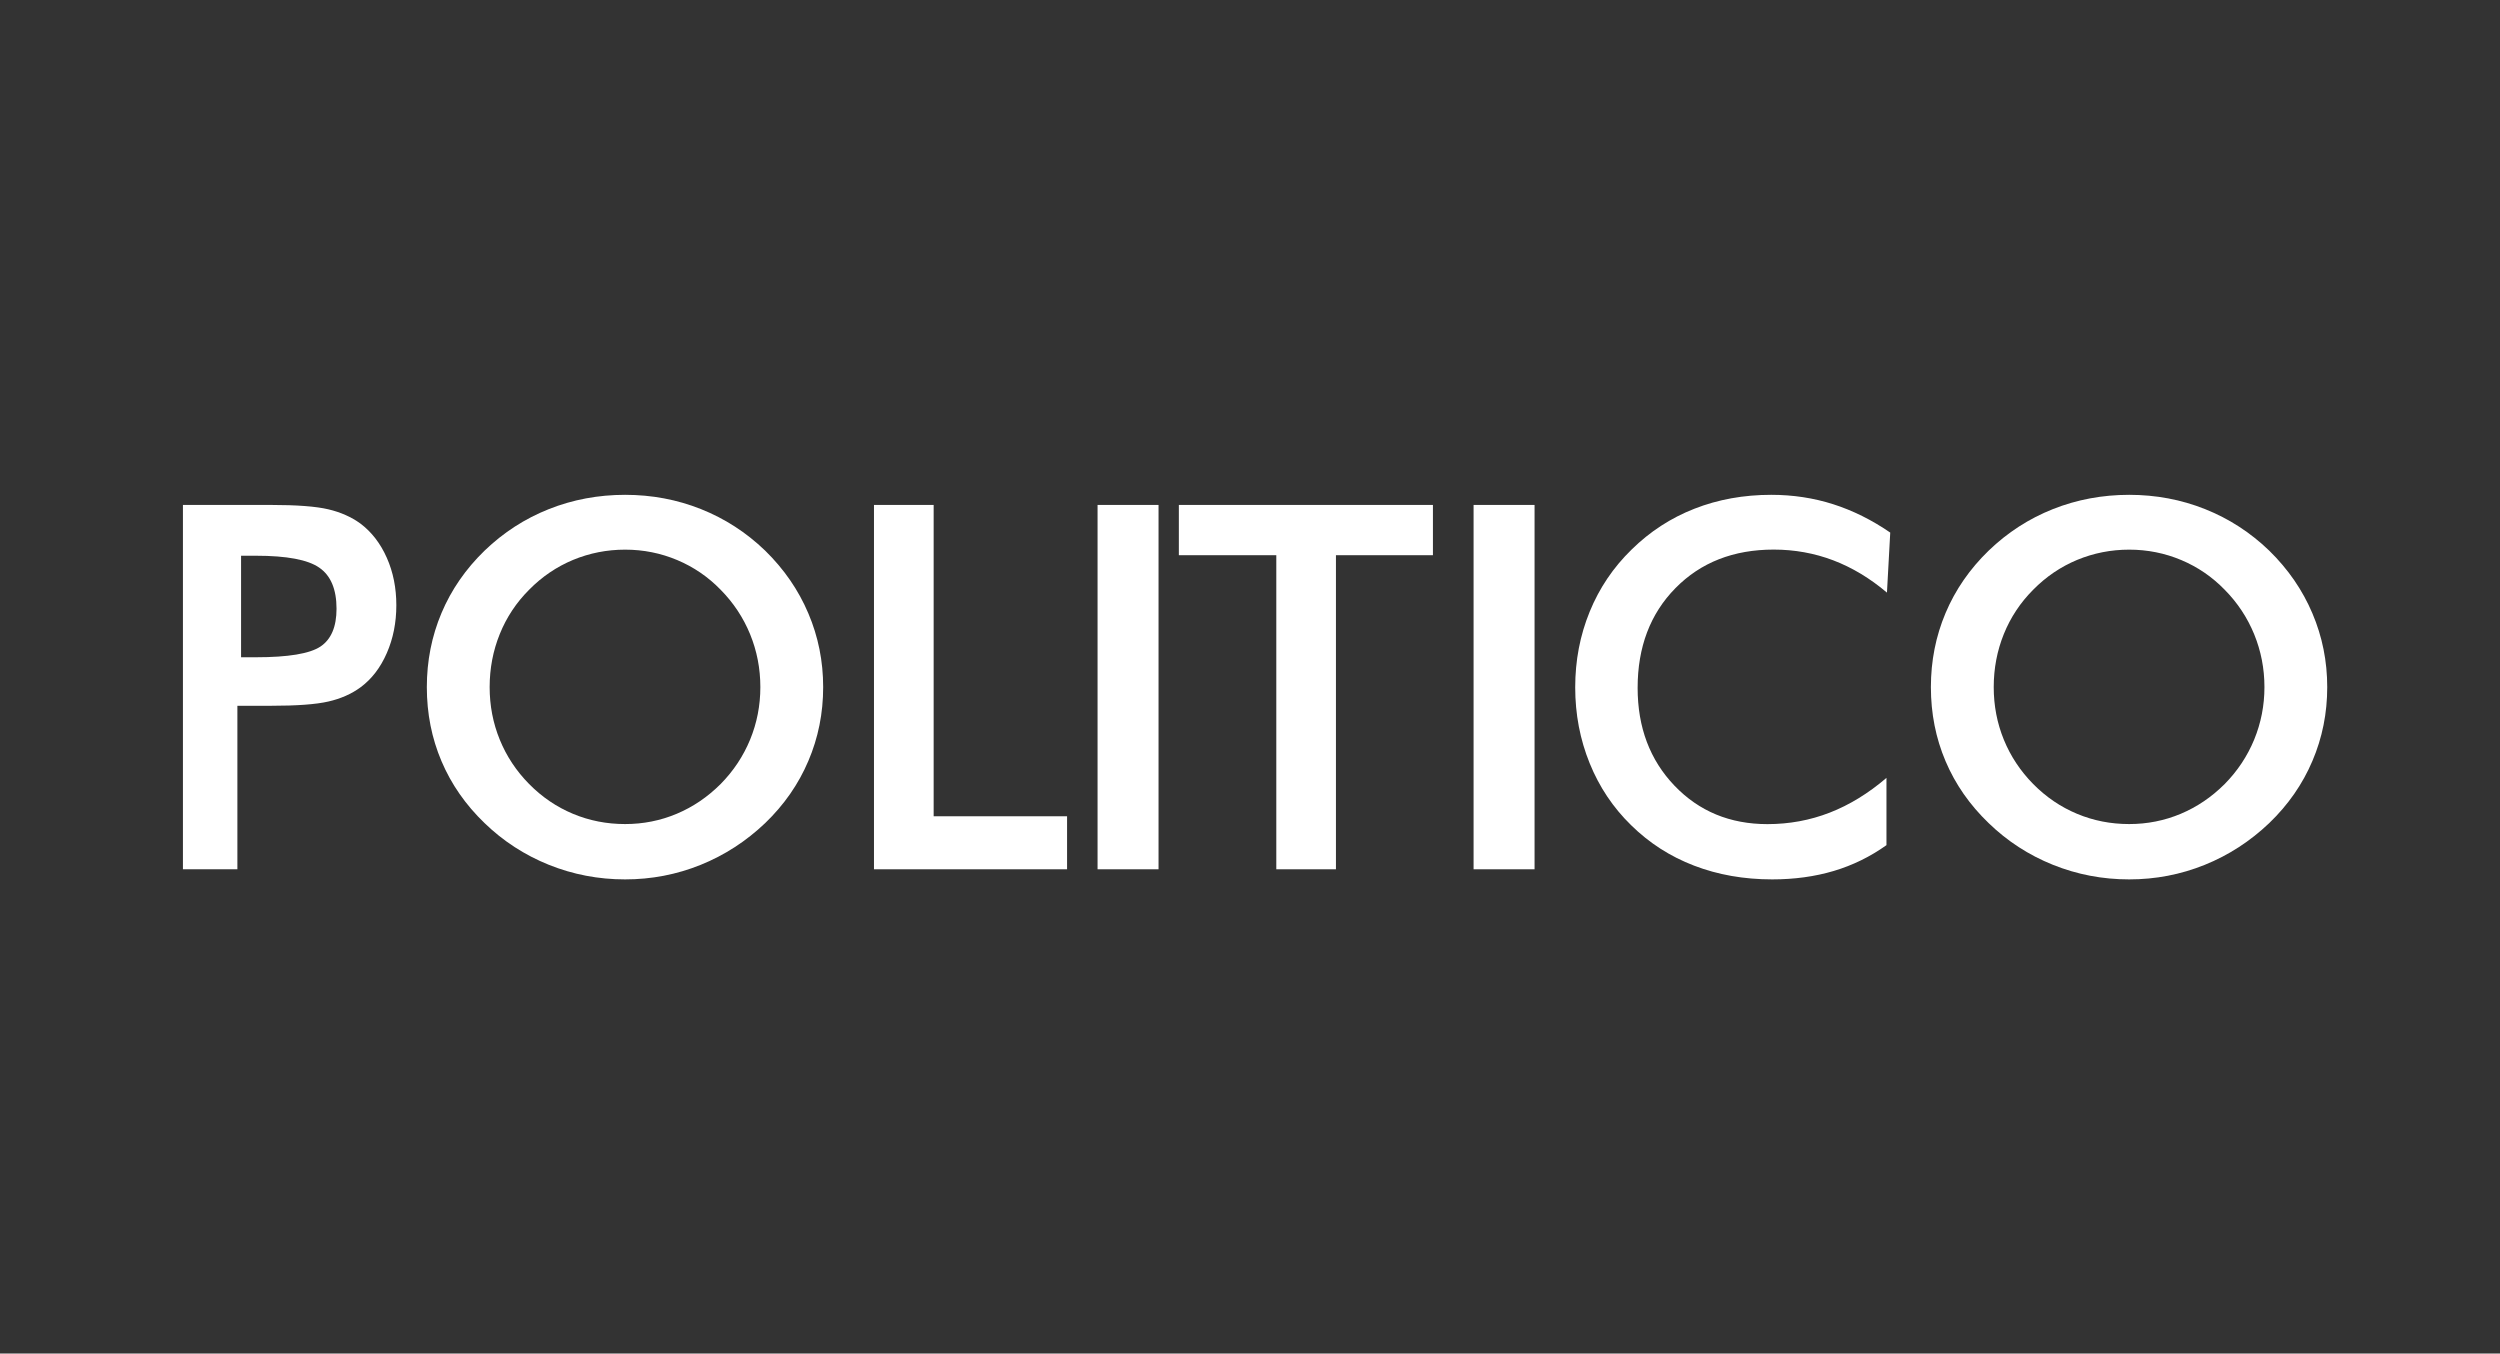 <svg width="157" height="85" viewBox="0 0 157 85" fill="none" xmlns="http://www.w3.org/2000/svg">
<rect x="0" y="0" width="157" height="85" fill="#333333" stroke="none"/>
<path fill-rule="evenodd" clip-rule="evenodd" d="M14.908 54.591V44.323H17.009C18.645 44.323 19.848 44.235 20.62 44.056C21.393 43.88 22.065 43.584 22.638 43.166C23.343 42.645 23.894 41.927 24.293 41.01C24.693 40.095 24.89 39.093 24.89 38.01C24.89 36.927 24.693 35.934 24.293 35.032C23.894 34.131 23.343 33.415 22.638 32.882C22.065 32.466 21.393 32.167 20.62 31.985C19.848 31.802 18.645 31.71 17.009 31.71H11.488V54.591H14.908ZM16.074 41.276H15.139V34.9H16.074C18.006 34.9 19.332 35.148 20.052 35.65C20.774 36.148 21.134 37.01 21.134 38.229C21.134 39.363 20.796 40.155 20.122 40.605C19.448 41.052 18.098 41.276 16.074 41.276Z" fill="white"/>
<path fill-rule="evenodd" clip-rule="evenodd" d="M50.764 47.789C51.386 46.333 51.695 44.787 51.695 43.151C51.695 41.525 51.386 39.981 50.764 38.52C50.145 37.057 49.241 35.745 48.053 34.581C46.866 33.438 45.521 32.569 44.021 31.971C42.52 31.374 40.934 31.075 39.258 31.075C37.571 31.075 35.977 31.374 34.47 31.971C32.965 32.569 31.618 33.438 30.431 34.581C29.243 35.734 28.342 37.039 27.727 38.496C27.112 39.954 26.805 41.505 26.805 43.151C26.805 44.807 27.112 46.358 27.727 47.805C28.342 49.253 29.243 50.547 30.431 51.69C31.597 52.82 32.943 53.694 34.463 54.308C35.984 54.92 37.582 55.226 39.258 55.226C40.913 55.226 42.493 54.922 43.998 54.315C45.503 53.707 46.855 52.831 48.053 51.69C49.241 50.547 50.145 49.246 50.764 47.789ZM47.108 39.833C47.536 40.882 47.75 41.987 47.75 43.151C47.75 44.305 47.536 45.401 47.108 46.446C46.678 47.488 46.061 48.42 45.255 49.237C44.437 50.054 43.518 50.677 42.495 51.107C41.471 51.537 40.392 51.751 39.258 51.751C38.102 51.751 37.011 51.537 35.982 51.107C34.953 50.677 34.035 50.054 33.23 49.237C32.424 48.42 31.809 47.49 31.386 46.453C30.962 45.415 30.75 44.314 30.75 43.151C30.75 41.978 30.962 40.866 31.386 39.817C31.809 38.77 32.424 37.841 33.23 37.035C34.035 36.216 34.958 35.592 35.989 35.162C37.025 34.734 38.113 34.518 39.258 34.518C40.403 34.518 41.494 34.737 42.527 35.171C43.561 35.606 44.469 36.227 45.255 37.035C46.061 37.852 46.678 38.784 47.108 39.833Z" fill="white"/>
<path d="M54.886 54.591V31.71H58.633V51.262H67.012V54.591H54.886Z" fill="white"/>
<path d="M68.927 31.71H72.756V54.591H68.927V31.71Z" fill="white"/>
<path d="M83.897 34.867V54.591H80.152V34.867H74.032V31.71H89.988V34.867H83.897Z" fill="white"/>
<path d="M92.541 31.71H96.37V54.591H92.541V31.71Z" fill="white"/>
<path d="M118.501 37.216C117.436 36.315 116.312 35.64 115.127 35.188C113.942 34.739 112.695 34.514 111.39 34.514C108.861 34.514 106.805 35.321 105.22 36.933C103.634 38.544 102.843 40.633 102.843 43.198C102.843 45.679 103.614 47.725 105.156 49.339C106.699 50.951 108.646 51.755 110.994 51.755C112.365 51.755 113.668 51.515 114.905 51.034C116.142 50.553 117.332 49.825 118.47 48.851V53.075C117.459 53.797 116.357 54.338 115.167 54.694C113.975 55.049 112.686 55.226 111.295 55.226C109.526 55.226 107.889 54.939 106.389 54.363C104.887 53.788 103.569 52.94 102.431 51.819C101.304 50.719 100.436 49.424 99.832 47.934C99.226 46.441 98.923 44.852 98.923 43.166C98.923 41.48 99.226 39.898 99.832 38.416C100.436 36.935 101.314 35.633 102.463 34.514C103.612 33.383 104.928 32.527 106.412 31.947C107.898 31.365 109.504 31.075 111.232 31.075C112.591 31.075 113.887 31.27 115.12 31.664C116.353 32.057 117.547 32.65 118.707 33.446L118.501 37.216Z" fill="white"/>
<path fill-rule="evenodd" clip-rule="evenodd" d="M145.219 47.789C145.841 46.333 146.15 44.787 146.15 43.151C146.15 41.525 145.841 39.981 145.219 38.52C144.6 37.057 143.696 35.745 142.508 34.581C141.322 33.438 139.976 32.569 138.476 31.971C136.976 31.374 135.389 31.075 133.713 31.075C132.029 31.075 130.433 31.374 128.925 31.971C127.421 32.569 126.073 33.438 124.887 34.581C123.698 35.734 122.797 37.039 122.182 38.496C121.567 39.954 121.26 41.505 121.26 43.151C121.26 44.807 121.567 46.358 122.182 47.805C122.797 49.253 123.698 50.547 124.887 51.69C126.052 52.82 127.396 53.694 128.919 54.308C130.439 54.92 132.038 55.226 133.713 55.226C135.368 55.226 136.948 54.922 138.453 54.315C139.958 53.707 141.31 52.831 142.508 51.69C143.696 50.547 144.6 49.246 145.219 47.789ZM141.563 39.833C141.991 40.882 142.207 41.987 142.207 43.151C142.207 44.305 141.991 45.401 141.563 46.446C141.133 47.488 140.516 48.42 139.71 49.237C138.893 50.054 137.973 50.677 136.951 51.107C135.926 51.537 134.847 51.751 133.713 51.751C132.557 51.751 131.466 51.537 130.437 51.107C129.408 50.677 128.491 50.054 127.685 49.237C126.881 48.42 126.264 47.49 125.841 46.453C125.417 45.415 125.206 44.314 125.206 43.151C125.206 41.978 125.417 40.866 125.841 39.817C126.264 38.77 126.881 37.841 127.685 37.035C128.491 36.216 129.413 35.592 130.444 35.162C131.48 34.734 132.568 34.518 133.713 34.518C134.858 34.518 135.949 34.737 136.983 35.171C138.016 35.606 138.924 36.227 139.71 37.035C140.516 37.852 141.133 38.784 141.563 39.833Z" fill="white"/>
</svg>
